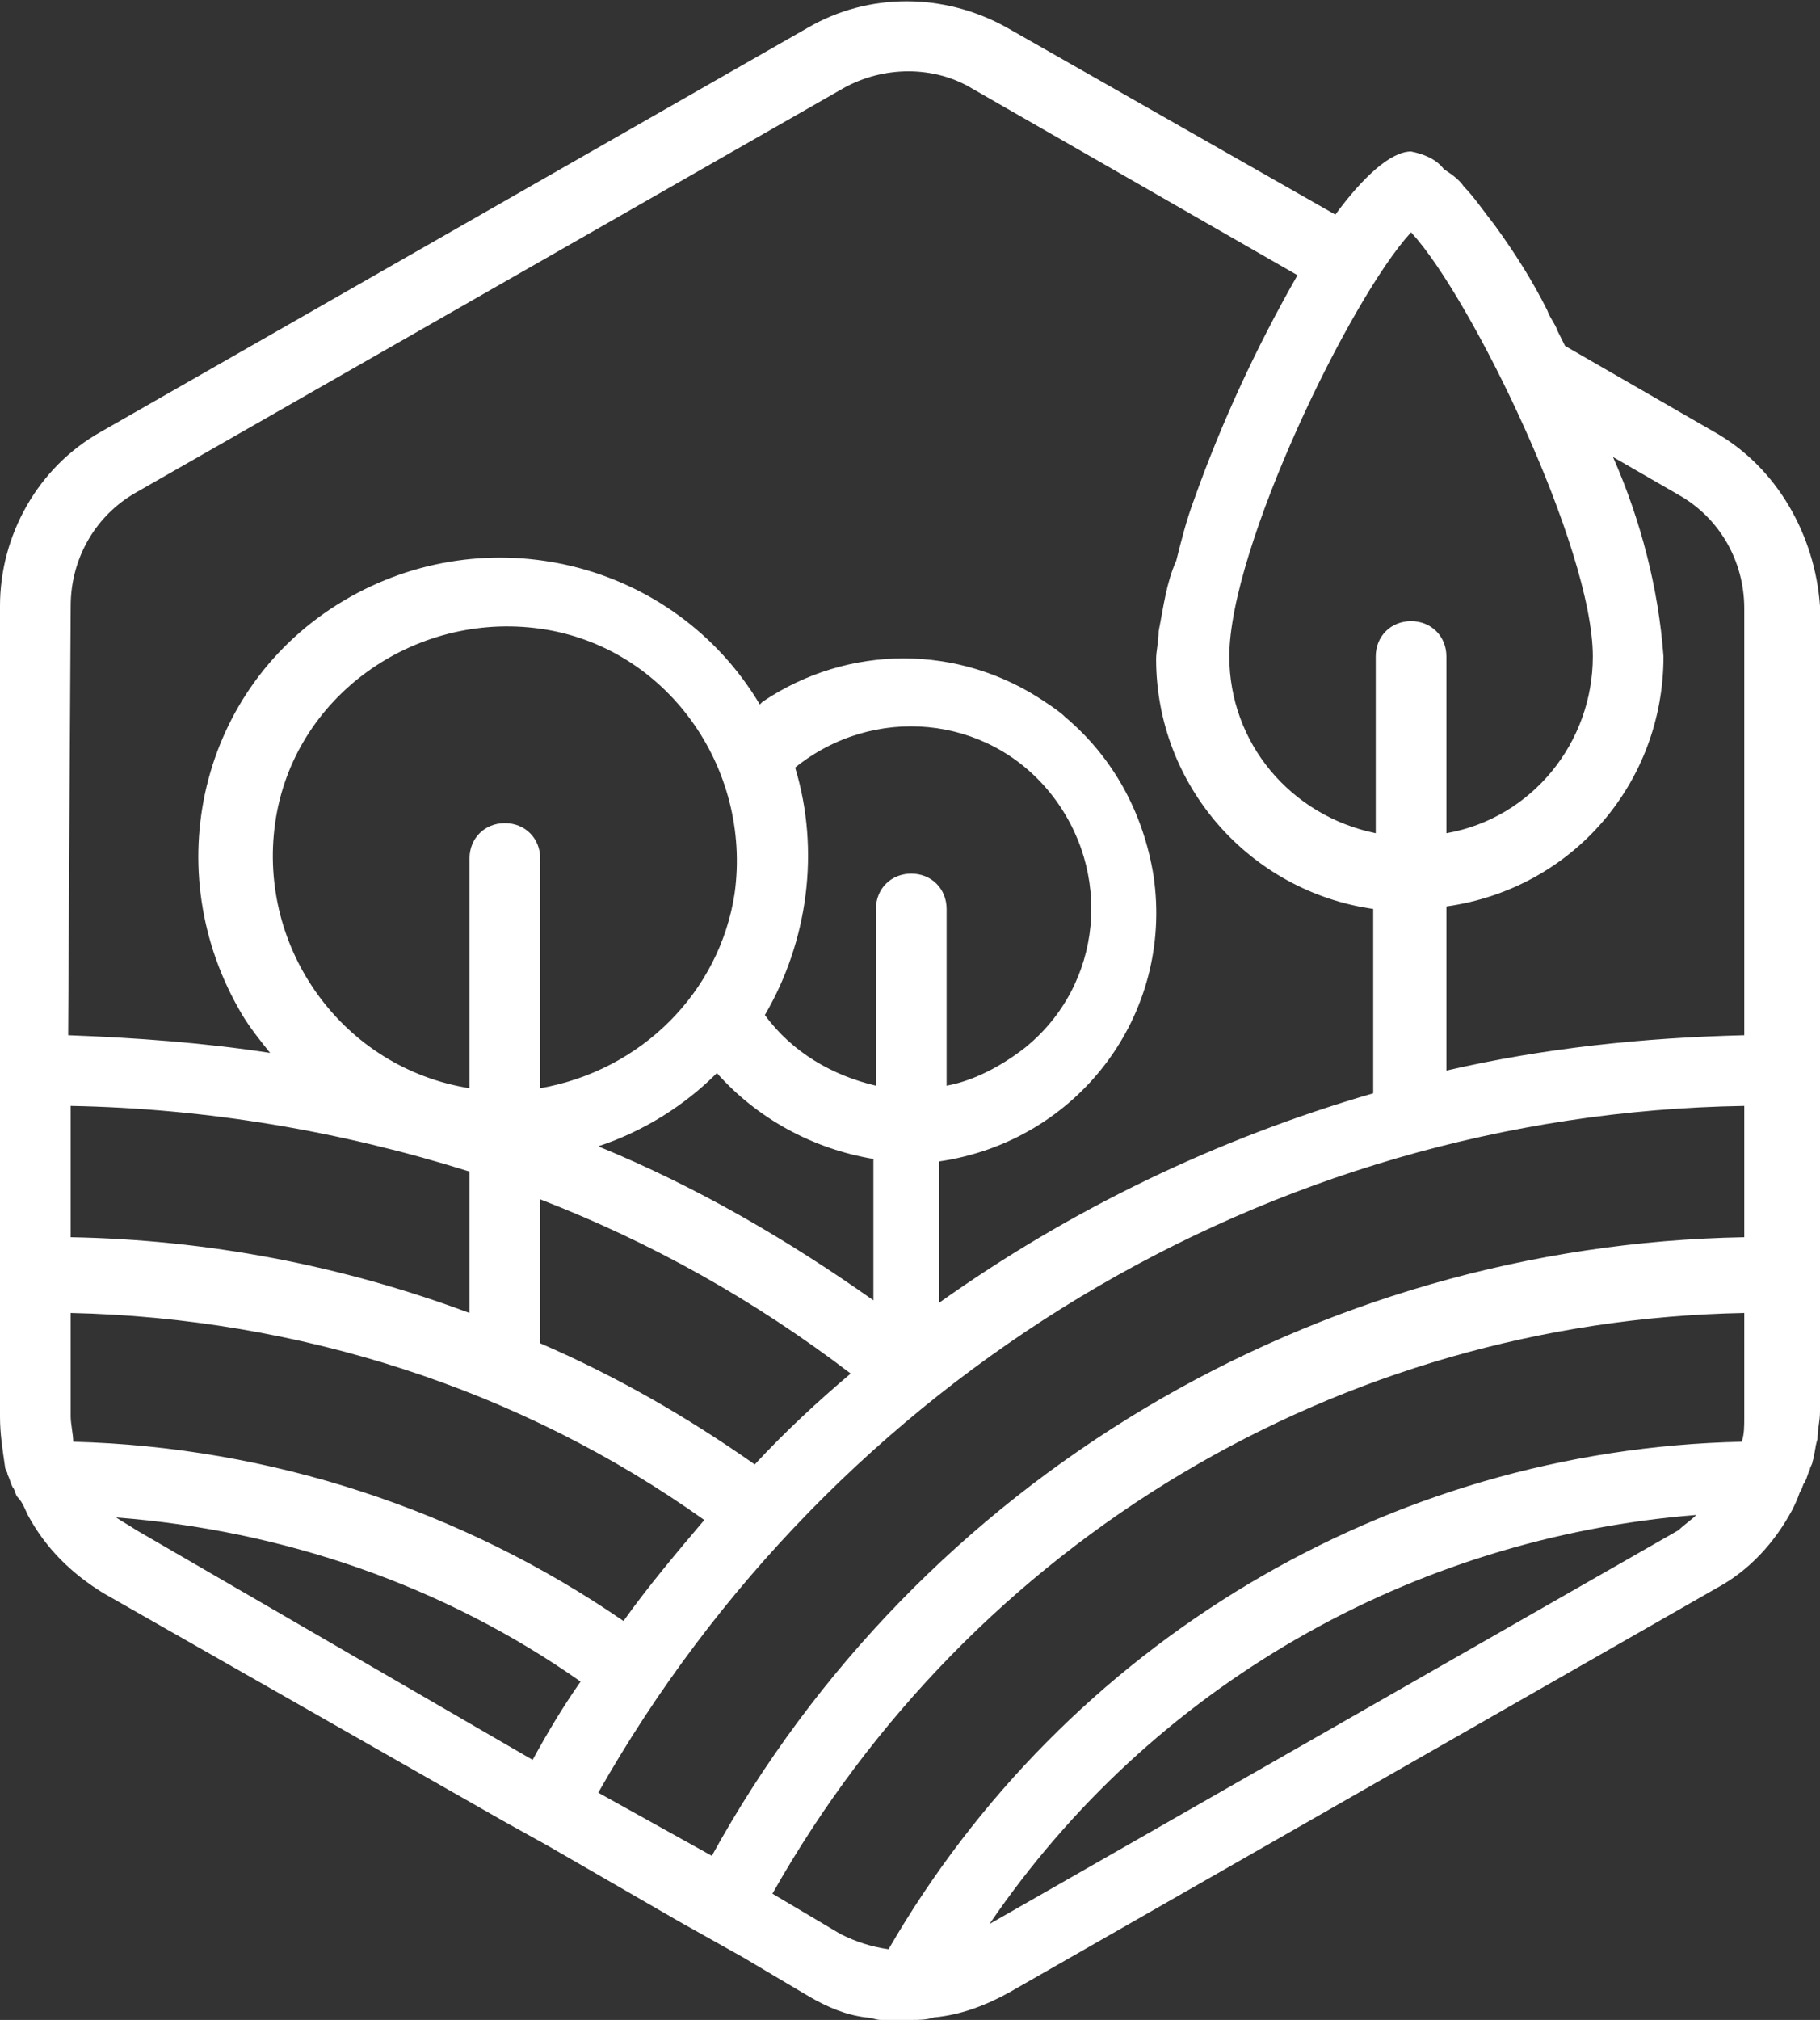 <?xml version="1.0" encoding="utf-8"?>
<!-- Generator: Adobe Illustrator 27.9.0, SVG Export Plug-In . SVG Version: 6.00 Build 0)  -->
<svg version="1.1" xmlns="http://www.w3.org/2000/svg" xmlns:xlink="http://www.w3.org/1999/xlink" x="0px"
	y="0px" viewBox="0 0 72.1 80" style="enable-background:new 0 0 72.1 80;" xml:space="preserve">
	<rect x="0" y="0" width="72.1" height="80" fill="#333333" stroke="none"/>
	<style type="text/css">
		.st0 {
			fill: #FFFFFF;
		}
	</style>
	<g>
		<path class="st0" d="M67.9,17.1L62,13.7c-0.1-0.2-0.2-0.4-0.3-0.6c-0.1-0.3-0.3-0.5-0.4-0.8c-0.6-1.2-1.3-2.3-2.1-3.4
		c-0.4-0.5-0.8-1.1-1.2-1.5c-0.2-0.3-0.5-0.5-0.8-0.7c-0.3-0.4-0.8-0.6-1.3-0.7c-0.8,0-1.9,1-3,2.5l-13-7.4c-2.5-1.4-5.5-1.4-7.9,0
		l-28,16c-2.5,1.4-4,4.1-4,6.9v32.1c0,0.7,0.1,1.3,0.2,2c0,0.1,0.1,0.2,0.1,0.3c0.1,0.2,0.1,0.3,0.2,0.5c0.1,0.1,0.1,0.3,0.2,0.4
		C0.9,59.5,1,59.8,1.1,60c0.7,1.3,1.7,2.3,3,3.1l15.8,9l1.8,1l5.2,3l2.5,1.4l2.7,1.6c0.7,0.4,1.4,0.7,2.2,0.8c0.2,0,0.4,0.1,0.6,0.1
		c0.1,0,0.2,0,0.4,0c0.2,0,0.4,0,0.6,0c0.1,0,0.2,0,0.2,0l0,0c0.3,0,0.6,0,0.9-0.1c1.1-0.1,2.1-0.5,3-1l28-16c1.3-0.7,2.3-1.8,3-3.1
		c0.1-0.2,0.2-0.4,0.3-0.7c0.1-0.1,0.1-0.3,0.2-0.4c0.1-0.2,0.1-0.3,0.2-0.5c0-0.1,0.1-0.2,0.1-0.3c0.1-0.3,0.1-0.6,0.2-0.9
		c0-0.4,0.1-0.7,0.1-1.1V24C71.9,21.2,70.4,18.5,67.9,17.1 M55.9,9.2c2.4,2.6,7.2,12.5,7.2,16.8c0,3.4-2.4,6.4-5.8,7v-7
		c0-0.8-0.6-1.4-1.4-1.4s-1.4,0.6-1.4,1.4l0,0v7c-3.4-0.7-5.8-3.6-5.8-7C48.7,21.7,53.5,11.8,55.9,9.2 M2.8,24c0-1.9,1-3.6,2.6-4.5
		l28-16c1.6-0.9,3.6-0.9,5.1,0l12.9,7.4c-1.6,2.8-3,5.8-4.1,8.9c-0.3,0.8-0.5,1.6-0.7,2.4c-0.4,0.9-0.5,1.8-0.7,2.8
		c0,0.4-0.1,0.8-0.1,1.1c0,5,3.7,9.2,8.6,9.9v7.3c-6.2,1.8-12,4.6-17.2,8.3V46c5.5-0.8,9.3-5.8,8.5-11.3c-0.4-2.5-1.6-4.7-3.5-6.3
		c-0.2-0.2-0.5-0.4-0.8-0.6c-3.4-2.3-7.8-2.3-11.2,0l-0.1,0.1c-3.4-5.7-10.8-7.5-16.5-4.1s-7.4,10.7-4,16.4c0.3,0.5,0.7,1,1.1,1.5
		c-2.6-0.4-5.3-0.6-8-0.7L2.8,24z M20,32.6c-0.8,0-1.4,0.6-1.4,1.4l0,0v9.1c-5-0.8-8.4-5.5-7.7-10.5s5.5-8.4,10.5-7.7
		s8.4,5.5,7.7,10.5c-0.6,3.9-3.7,7-7.7,7.7V34C21.4,33.2,20.8,32.6,20,32.6L20,32.6 M21.4,47.5c4.4,1.7,8.5,4,12.3,6.9
		c-1.3,1.1-2.6,2.3-3.8,3.6c-2.7-1.9-5.5-3.5-8.5-4.8V47.5z M23.7,45.4c1.8-0.6,3.4-1.6,4.7-2.9c1.6,1.8,3.8,3,6.2,3.4v5.6
		C31.2,49.1,27.6,47,23.7,45.4 M31.5,30.4c3.1-2.5,7.6-2.1,10.1,1c2.5,3.1,2.1,7.6-1,10.1c-0.9,0.7-2,1.3-3.1,1.5v-7
		c0-0.8-0.6-1.4-1.4-1.4s-1.4,0.6-1.4,1.4l0,0v7c-1.7-0.4-3.3-1.3-4.4-2.8C32,37.3,32.5,33.7,31.5,30.4 M2.8,43.8
		c5.4,0.1,10.7,1,15.8,2.6V52c-5.1-1.9-10.4-2.9-15.8-3C2.8,49,2.8,43.8,2.8,43.8z M2.8,56.1V52c9,0.2,17.8,3,25.1,8.2
		c-1.1,1.3-2.2,2.6-3.2,4c-6.4-4.4-14-6.9-21.8-7.1C2.9,56.8,2.8,56.4,2.8,56.1 M5.4,60.6c-0.3-0.2-0.5-0.3-0.8-0.5
		c6.6,0.5,13,2.7,18.4,6.5c-0.7,1-1.3,2-1.9,3.1L5.4,60.6z M66.5,60.6L39.2,76.2c6.4-9.4,16.7-15.3,28-16.2
		C67,60.2,66.7,60.4,66.5,60.6 M69.1,56.1c0,0.4,0,0.7-0.1,1c-14,0.3-26.8,8-33.8,20.1c-0.7-0.1-1.3-0.3-1.9-0.6L30.6,75
		c7.9-14,22.5-22.7,38.5-23V56.1z M69.1,49c-17,0.3-32.7,9.6-40.9,24.5L23.7,71C33,54.6,50.2,44.1,69.1,43.8V49z M69.1,41
		c-4,0.1-7.9,0.5-11.8,1.4v-6.5c5-0.7,8.6-4.9,8.6-9.9c-0.2-2.7-0.9-5.4-2-7.9l2.6,1.5c1.6,0.9,2.6,2.6,2.6,4.5V41z" />
	</g>
</svg>